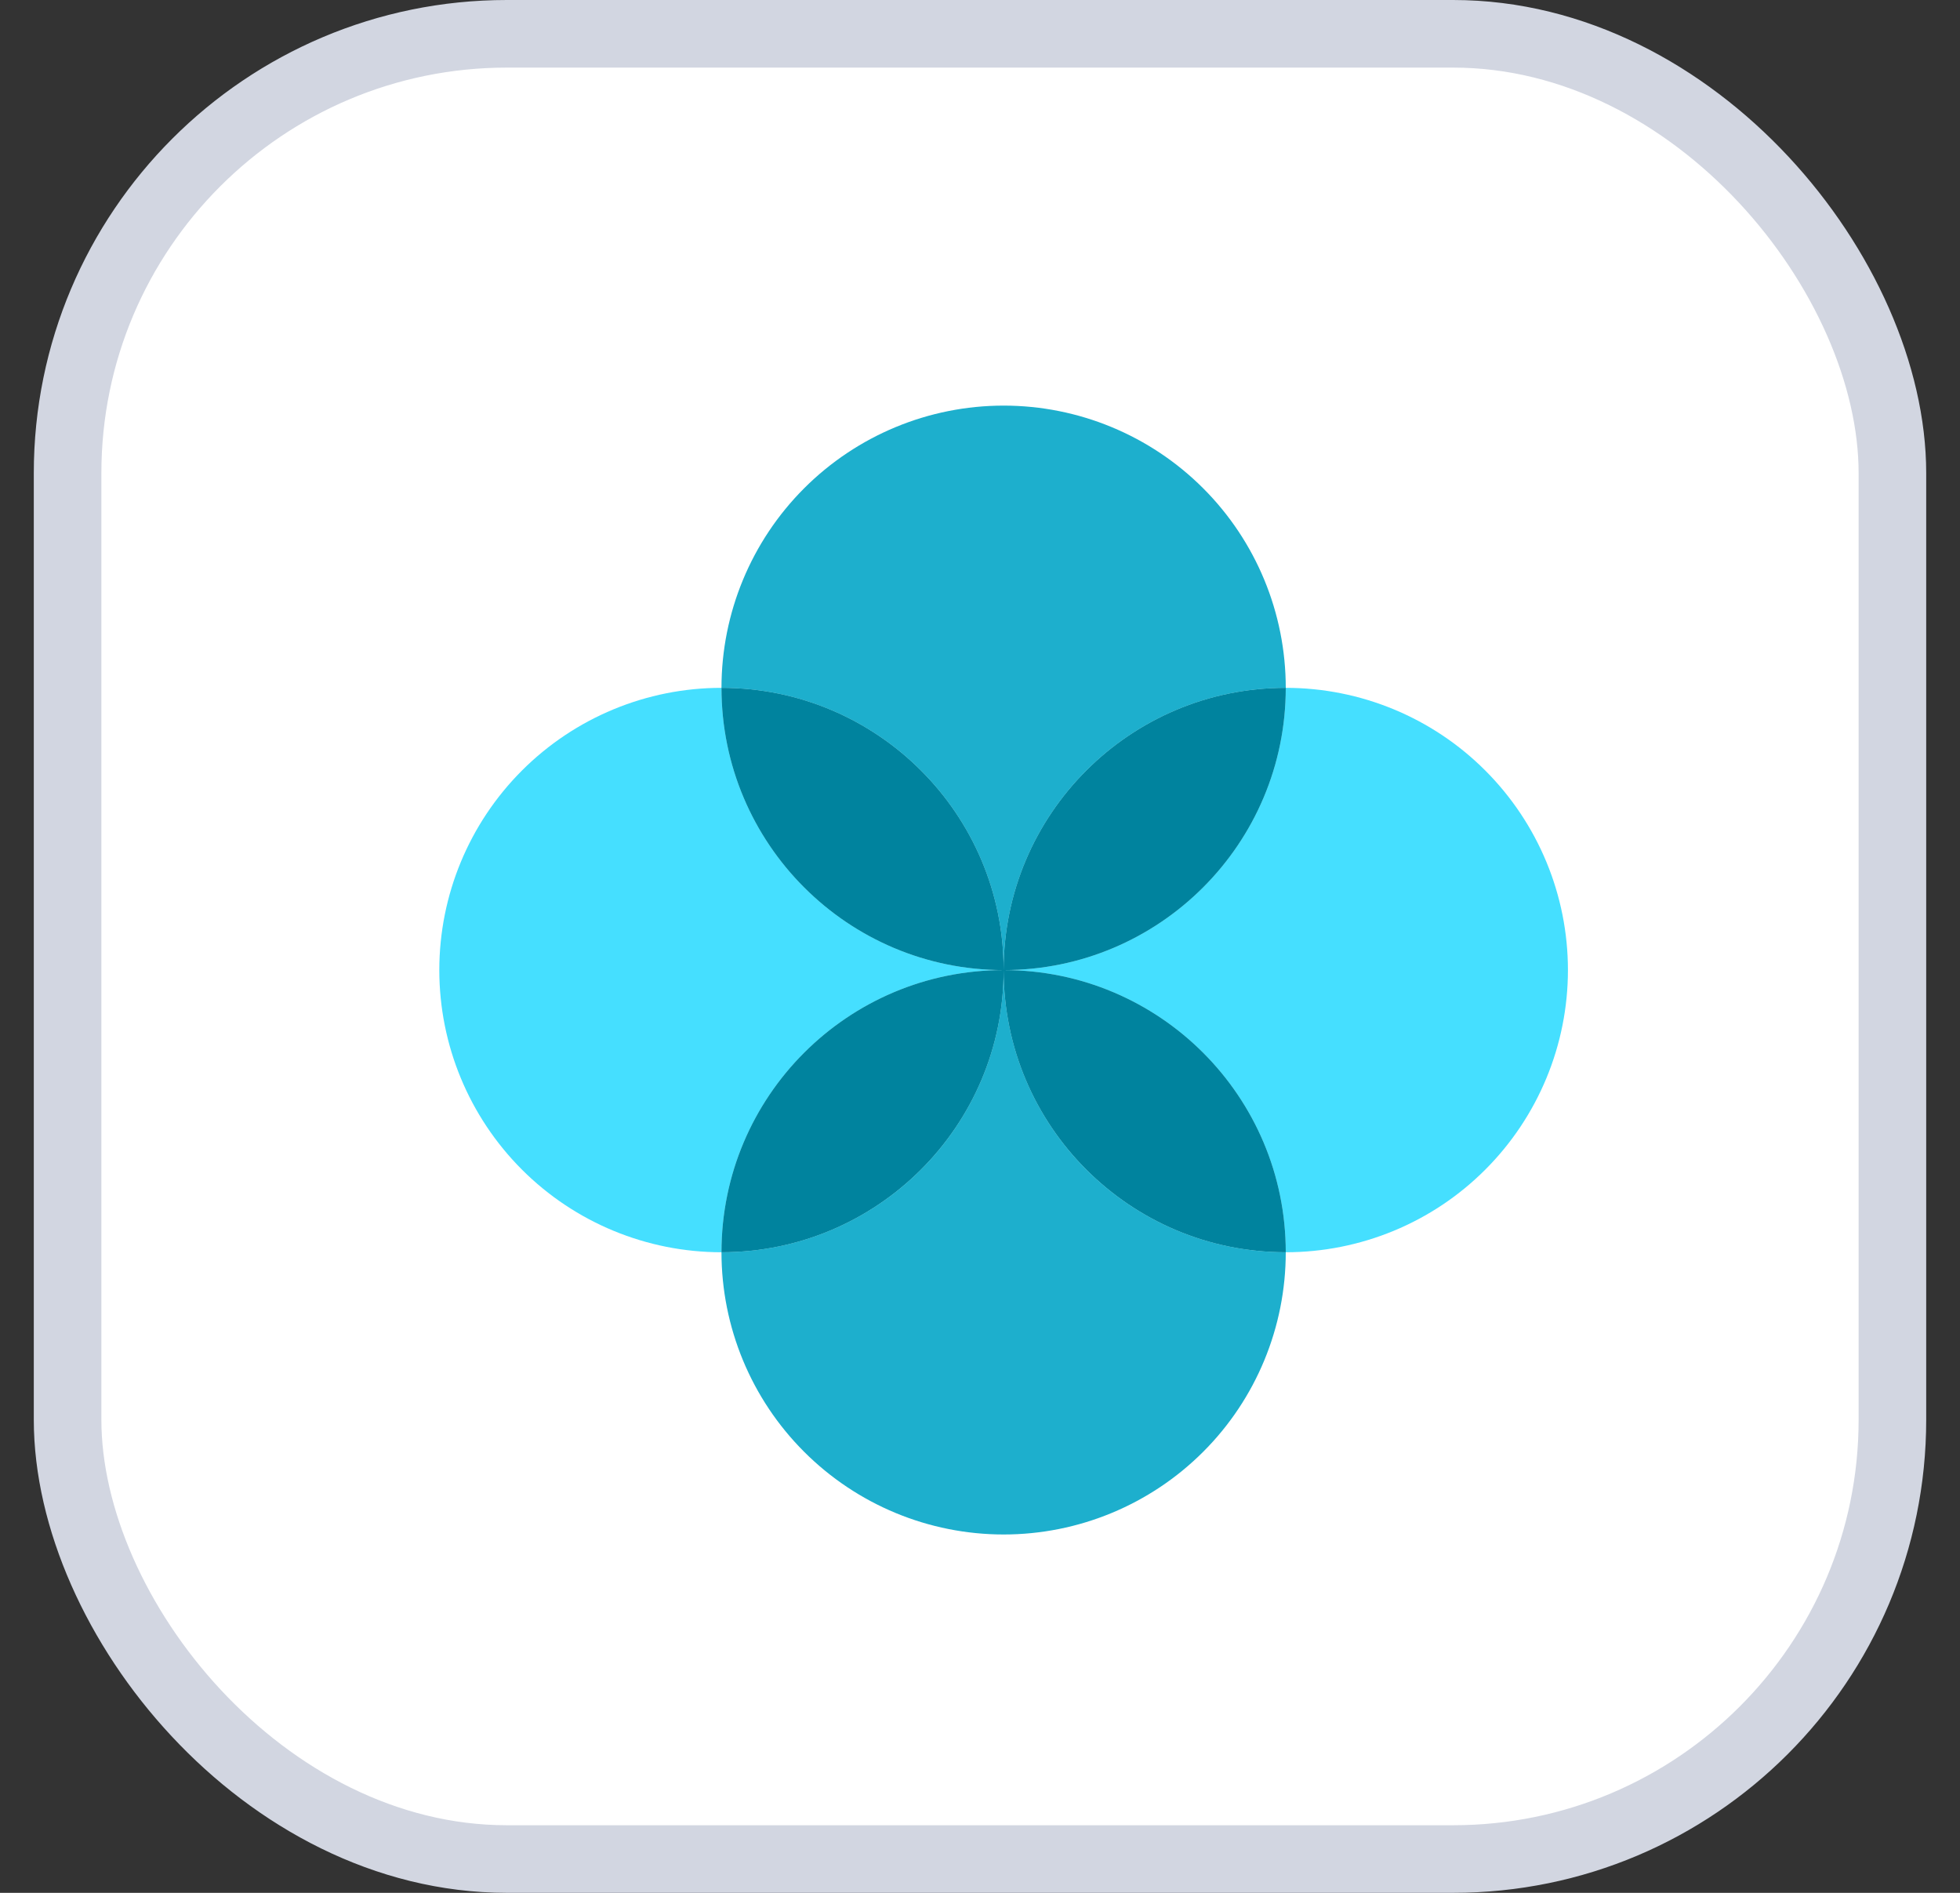 <svg
            xmlns="http://www.w3.org/2000/svg"
            width="29"
            height="28"
            viewBox="0 0 29 28"
            fill="none"
          >
            <rect x="0" y="0" width="29" height="28" fill="#333333" stroke="none"/>
            <rect x="1" y="0.5" width="27" height="27" rx="6.5" fill="white" />
            <rect
              x="1"
              y="0.5"
              width="27"
              height="27"
              rx="6.5"
              stroke="#D2D6E1"
            />
            <path
              d="M10.675 10.175C10.675 11.282 11.115 12.344 11.898 13.127C12.681 13.91 13.742 14.35 14.85 14.35C15.957 14.35 17.019 13.91 17.802 13.127C18.585 12.344 19.024 11.282 19.024 10.175C19.024 9.068 18.585 8.006 17.802 7.223C17.019 6.44 15.957 6 14.85 6C13.742 6 12.681 6.44 11.898 7.223C11.115 8.006 10.675 9.068 10.675 10.175Z"
              fill="#1DAFCD"
            />
            <path
              d="M10.675 18.524C10.675 19.632 11.115 20.694 11.898 21.476C12.681 22.259 13.742 22.699 14.85 22.699C15.957 22.699 17.019 22.259 17.802 21.476C18.585 20.694 19.024 19.632 19.024 18.524C19.024 17.417 18.585 16.355 17.802 15.572C17.019 14.79 15.957 14.35 14.85 14.35C13.742 14.35 12.681 14.79 11.898 15.572C11.115 16.355 10.675 17.417 10.675 18.524Z"
              fill="#1DAFCD"
            />
            <path
              d="M14.85 14.35C14.85 15.457 15.29 16.519 16.072 17.302C16.855 18.085 17.917 18.524 19.024 18.524C20.132 18.524 21.194 18.085 21.976 17.302C22.759 16.519 23.199 15.457 23.199 14.35C23.199 13.242 22.759 12.181 21.976 11.398C21.194 10.615 20.132 10.175 19.024 10.175C17.917 10.175 16.855 10.615 16.072 11.398C15.29 12.181 14.85 13.242 14.85 14.35Z"
              fill="#45DFFF"
            />
            <path
              d="M6.5 14.35C6.5 15.457 6.94 16.519 7.723 17.302C8.506 18.085 9.568 18.524 10.675 18.524C11.782 18.524 12.844 18.085 13.627 17.302C14.41 16.519 14.85 15.457 14.85 14.35C14.85 13.242 14.41 12.181 13.627 11.398C12.844 10.615 11.782 10.175 10.675 10.175C9.568 10.175 8.506 10.615 7.723 11.398C6.94 12.181 6.5 13.242 6.5 14.35Z"
              fill="#45DFFF"
            />
            <path
              d="M14.85 14.35C12.544 14.35 10.675 12.48 10.675 10.175C12.98 10.175 14.85 12.044 14.85 14.35ZM19.024 10.175C19.024 12.48 17.155 14.35 14.85 14.35C14.85 12.044 16.719 10.175 19.024 10.175ZM14.85 14.35C14.85 16.655 12.98 18.524 10.675 18.524C10.675 16.219 12.544 14.35 14.85 14.35ZM19.024 18.524C16.719 18.524 14.85 16.655 14.85 14.35C17.155 14.35 19.024 16.219 19.024 18.524Z"
              fill="white"
              fill-opacity="0.6"
            />
            <path
              d="M19.024 18.524C16.719 18.524 14.85 16.655 14.85 14.35C17.155 14.35 19.024 16.219 19.024 18.524ZM14.85 14.35C14.85 12.044 16.719 10.175 19.024 10.175C19.024 12.48 17.155 14.35 14.85 14.35ZM14.85 14.35C14.85 16.655 12.98 18.524 10.675 18.524C10.675 16.219 12.544 14.35 14.85 14.35ZM14.85 14.35C12.544 14.35 10.675 12.48 10.675 10.175C12.98 10.175 14.85 12.044 14.85 14.35Z"
              fill="#00839E"
            />
          </svg>